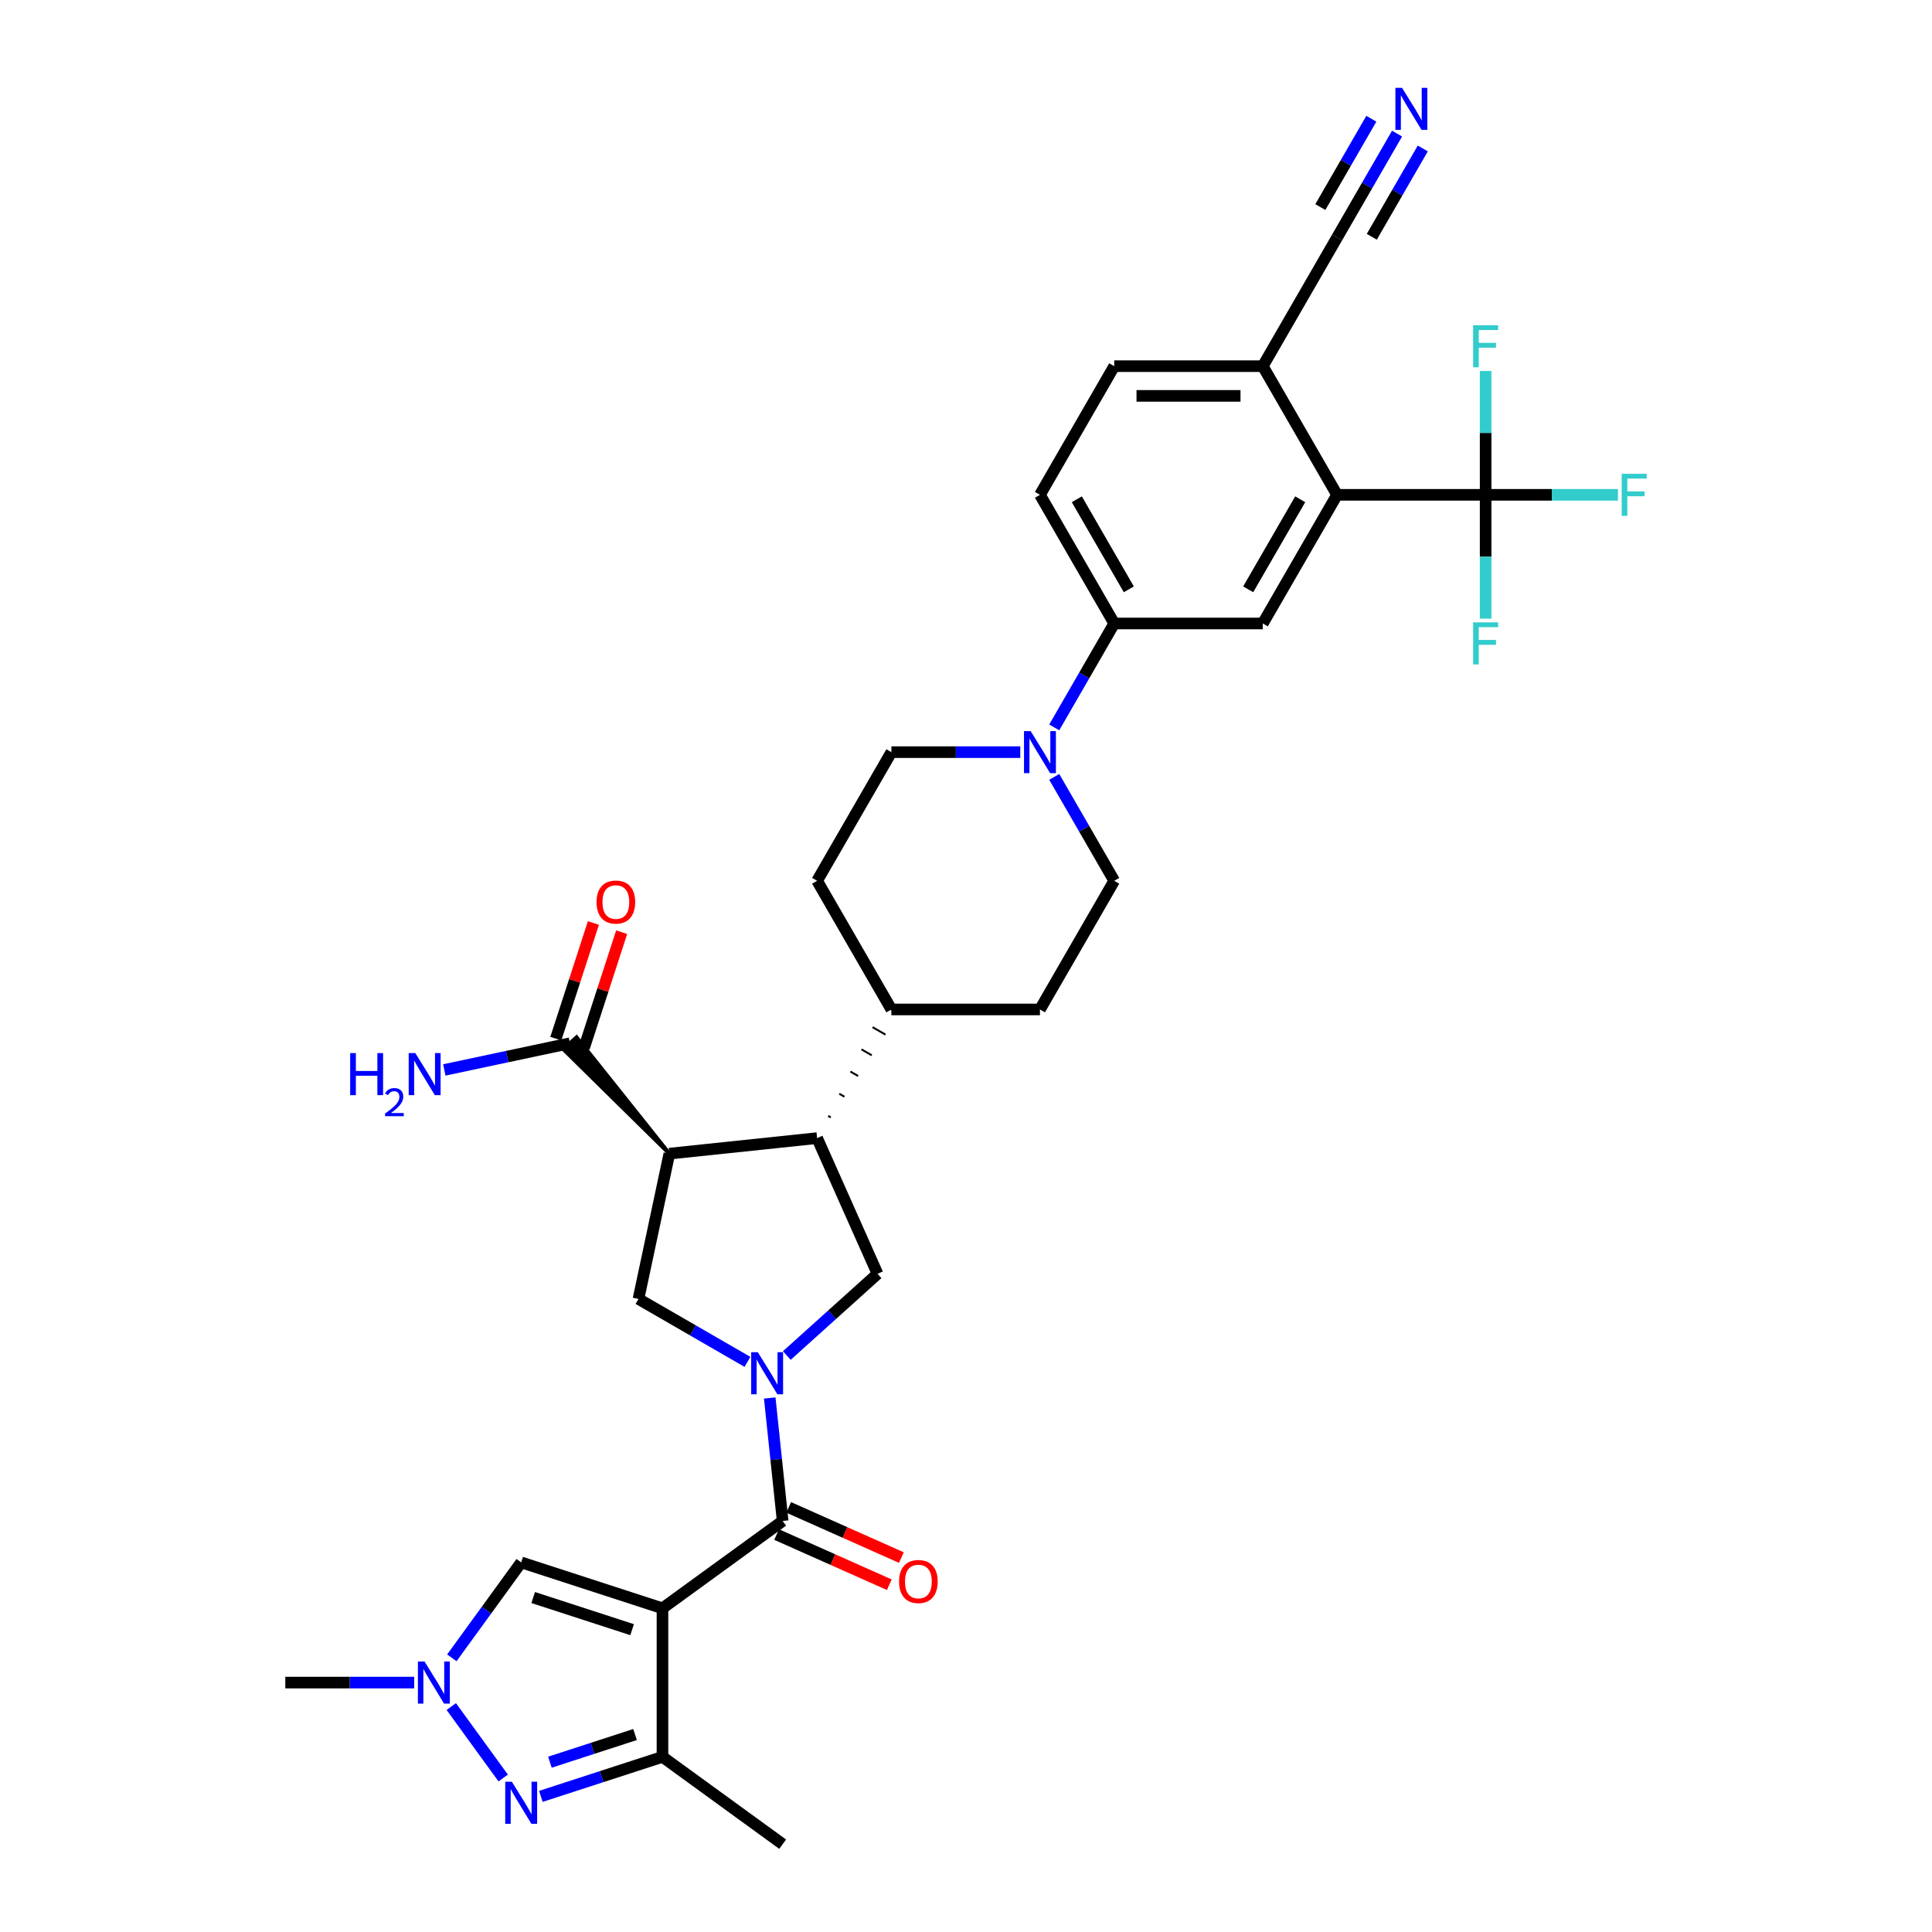 <?xml version='1.0' encoding='iso-8859-1'?>
<svg version='1.1' baseProfile='full'
              xmlns='http://www.w3.org/2000/svg'
                      xmlns:rdkit='http://www.rdkit.org/xml'
                      xmlns:xlink='http://www.w3.org/1999/xlink'
                  xml:space='preserve'
width='1000px' height='1000px' viewBox='0 0 1000 1000'>
<!-- END OF HEADER -->
<rect style='opacity:1.0;fill:#FFFFFF;stroke:none' width='1000' height='1000' x='0' y='0'> </rect>
<path class='bond-1' d='M 342.895,832.453 L 405.104,787.256' style='fill:none;fill-rule:evenodd;stroke:#000000;stroke-width:6px;stroke-linecap:butt;stroke-linejoin:miter;stroke-opacity:1' />
<path class='bond-4' d='M 342.895,832.453 L 342.895,909.348' style='fill:none;fill-rule:evenodd;stroke:#000000;stroke-width:6px;stroke-linecap:butt;stroke-linejoin:miter;stroke-opacity:1' />
<path class='bond-9' d='M 342.895,832.453 L 269.764,808.692' style='fill:none;fill-rule:evenodd;stroke:#000000;stroke-width:6px;stroke-linecap:butt;stroke-linejoin:miter;stroke-opacity:1' />
<path class='bond-9' d='M 327.173,843.515 L 275.981,826.882' style='fill:none;fill-rule:evenodd;stroke:#000000;stroke-width:6px;stroke-linecap:butt;stroke-linejoin:miter;stroke-opacity:1' />
<path class='bond-0' d='M 398.412,723.593 L 401.758,755.425' style='fill:none;fill-rule:evenodd;stroke:#0000FF;stroke-width:6px;stroke-linecap:butt;stroke-linejoin:miter;stroke-opacity:1' />
<path class='bond-0' d='M 401.758,755.425 L 405.104,787.256' style='fill:none;fill-rule:evenodd;stroke:#000000;stroke-width:6px;stroke-linecap:butt;stroke-linejoin:miter;stroke-opacity:1' />
<path class='bond-5' d='M 386.885,704.905 L 358.679,688.62' style='fill:none;fill-rule:evenodd;stroke:#0000FF;stroke-width:6px;stroke-linecap:butt;stroke-linejoin:miter;stroke-opacity:1' />
<path class='bond-5' d='M 358.679,688.62 L 330.473,672.335' style='fill:none;fill-rule:evenodd;stroke:#000000;stroke-width:6px;stroke-linecap:butt;stroke-linejoin:miter;stroke-opacity:1' />
<path class='bond-10' d='M 407.247,701.616 L 430.728,680.473' style='fill:none;fill-rule:evenodd;stroke:#0000FF;stroke-width:6px;stroke-linecap:butt;stroke-linejoin:miter;stroke-opacity:1' />
<path class='bond-10' d='M 430.728,680.473 L 454.21,659.33' style='fill:none;fill-rule:evenodd;stroke:#000000;stroke-width:6px;stroke-linecap:butt;stroke-linejoin:miter;stroke-opacity:1' />
<path class='bond-19' d='M 401.976,794.281 L 431.14,807.265' style='fill:none;fill-rule:evenodd;stroke:#000000;stroke-width:6px;stroke-linecap:butt;stroke-linejoin:miter;stroke-opacity:1' />
<path class='bond-19' d='M 431.14,807.265 L 460.304,820.25' style='fill:none;fill-rule:evenodd;stroke:#FF0000;stroke-width:6px;stroke-linecap:butt;stroke-linejoin:miter;stroke-opacity:1' />
<path class='bond-19' d='M 408.231,780.231 L 437.395,793.216' style='fill:none;fill-rule:evenodd;stroke:#000000;stroke-width:6px;stroke-linecap:butt;stroke-linejoin:miter;stroke-opacity:1' />
<path class='bond-19' d='M 437.395,793.216 L 466.559,806.201' style='fill:none;fill-rule:evenodd;stroke:#FF0000;stroke-width:6px;stroke-linecap:butt;stroke-linejoin:miter;stroke-opacity:1' />
<path class='bond-2' d='M 346.461,597.121 L 330.473,672.335' style='fill:none;fill-rule:evenodd;stroke:#000000;stroke-width:6px;stroke-linecap:butt;stroke-linejoin:miter;stroke-opacity:1' />
<path class='bond-13' d='M 346.461,597.121 L 298.437,536.89 L 291.58,543.065 Z' style='fill:#000000;fill-rule:evenodd;fill-opacity:1;stroke:#000000;stroke-width:2px;stroke-linecap:butt;stroke-linejoin:miter;stroke-opacity:1;' />
<path class='bond-35' d='M 346.461,597.121 L 422.934,589.084' style='fill:none;fill-rule:evenodd;stroke:#000000;stroke-width:6px;stroke-linecap:butt;stroke-linejoin:miter;stroke-opacity:1' />
<path class='bond-3' d='M 279.945,929.802 L 311.42,919.575' style='fill:none;fill-rule:evenodd;stroke:#0000FF;stroke-width:6px;stroke-linecap:butt;stroke-linejoin:miter;stroke-opacity:1' />
<path class='bond-3' d='M 311.42,919.575 L 342.895,909.348' style='fill:none;fill-rule:evenodd;stroke:#000000;stroke-width:6px;stroke-linecap:butt;stroke-linejoin:miter;stroke-opacity:1' />
<path class='bond-3' d='M 284.635,912.107 L 306.667,904.949' style='fill:none;fill-rule:evenodd;stroke:#0000FF;stroke-width:6px;stroke-linecap:butt;stroke-linejoin:miter;stroke-opacity:1' />
<path class='bond-3' d='M 306.667,904.949 L 328.7,897.79' style='fill:none;fill-rule:evenodd;stroke:#000000;stroke-width:6px;stroke-linecap:butt;stroke-linejoin:miter;stroke-opacity:1' />
<path class='bond-34' d='M 260.456,920.299 L 233.586,883.315' style='fill:none;fill-rule:evenodd;stroke:#0000FF;stroke-width:6px;stroke-linecap:butt;stroke-linejoin:miter;stroke-opacity:1' />
<path class='bond-33' d='M 342.895,909.348 L 405.104,954.545' style='fill:none;fill-rule:evenodd;stroke:#000000;stroke-width:6px;stroke-linecap:butt;stroke-linejoin:miter;stroke-opacity:1' />
<path class='bond-6' d='M 422.934,589.084 L 454.21,659.33' style='fill:none;fill-rule:evenodd;stroke:#000000;stroke-width:6px;stroke-linecap:butt;stroke-linejoin:miter;stroke-opacity:1' />
<path class='bond-20' d='M 430.008,578.369 L 428.676,577.6' style='fill:none;fill-rule:evenodd;stroke:#000000;stroke-width:1.0px;stroke-linecap:butt;stroke-linejoin:miter;stroke-opacity:1' />
<path class='bond-20' d='M 437.082,567.655 L 434.418,566.117' style='fill:none;fill-rule:evenodd;stroke:#000000;stroke-width:1.0px;stroke-linecap:butt;stroke-linejoin:miter;stroke-opacity:1' />
<path class='bond-20' d='M 444.155,556.941 L 440.16,554.634' style='fill:none;fill-rule:evenodd;stroke:#000000;stroke-width:1.0px;stroke-linecap:butt;stroke-linejoin:miter;stroke-opacity:1' />
<path class='bond-20' d='M 451.229,546.226 L 445.902,543.151' style='fill:none;fill-rule:evenodd;stroke:#000000;stroke-width:1.0px;stroke-linecap:butt;stroke-linejoin:miter;stroke-opacity:1' />
<path class='bond-20' d='M 458.303,535.512 L 451.644,531.667' style='fill:none;fill-rule:evenodd;stroke:#000000;stroke-width:1.0px;stroke-linecap:butt;stroke-linejoin:miter;stroke-opacity:1' />
<path class='bond-20' d='M 465.377,524.798 L 457.386,520.184' style='fill:none;fill-rule:evenodd;stroke:#000000;stroke-width:1.0px;stroke-linecap:butt;stroke-linejoin:miter;stroke-opacity:1' />
<path class='bond-7' d='M 768.959,256.121 L 692.065,256.121' style='fill:none;fill-rule:evenodd;stroke:#000000;stroke-width:6px;stroke-linecap:butt;stroke-linejoin:miter;stroke-opacity:1' />
<path class='bond-26' d='M 768.959,256.121 L 803.208,256.121' style='fill:none;fill-rule:evenodd;stroke:#000000;stroke-width:6px;stroke-linecap:butt;stroke-linejoin:miter;stroke-opacity:1' />
<path class='bond-26' d='M 803.208,256.121 L 837.457,256.121' style='fill:none;fill-rule:evenodd;stroke:#33CCCC;stroke-width:6px;stroke-linecap:butt;stroke-linejoin:miter;stroke-opacity:1' />
<path class='bond-27' d='M 768.959,256.121 L 768.959,288.163' style='fill:none;fill-rule:evenodd;stroke:#000000;stroke-width:6px;stroke-linecap:butt;stroke-linejoin:miter;stroke-opacity:1' />
<path class='bond-27' d='M 768.959,288.163 L 768.959,320.205' style='fill:none;fill-rule:evenodd;stroke:#33CCCC;stroke-width:6px;stroke-linecap:butt;stroke-linejoin:miter;stroke-opacity:1' />
<path class='bond-28' d='M 768.959,256.121 L 768.959,224.079' style='fill:none;fill-rule:evenodd;stroke:#000000;stroke-width:6px;stroke-linecap:butt;stroke-linejoin:miter;stroke-opacity:1' />
<path class='bond-28' d='M 768.959,224.079 L 768.959,192.037' style='fill:none;fill-rule:evenodd;stroke:#33CCCC;stroke-width:6px;stroke-linecap:butt;stroke-linejoin:miter;stroke-opacity:1' />
<path class='bond-8' d='M 233.874,858.09 L 251.819,833.391' style='fill:none;fill-rule:evenodd;stroke:#0000FF;stroke-width:6px;stroke-linecap:butt;stroke-linejoin:miter;stroke-opacity:1' />
<path class='bond-8' d='M 251.819,833.391 L 269.764,808.692' style='fill:none;fill-rule:evenodd;stroke:#000000;stroke-width:6px;stroke-linecap:butt;stroke-linejoin:miter;stroke-opacity:1' />
<path class='bond-32' d='M 214.385,870.901 L 181.029,870.901' style='fill:none;fill-rule:evenodd;stroke:#0000FF;stroke-width:6px;stroke-linecap:butt;stroke-linejoin:miter;stroke-opacity:1' />
<path class='bond-32' d='M 181.029,870.901 L 147.672,870.901' style='fill:none;fill-rule:evenodd;stroke:#000000;stroke-width:6px;stroke-linecap:butt;stroke-linejoin:miter;stroke-opacity:1' />
<path class='bond-11' d='M 692.065,256.121 L 653.617,322.713' style='fill:none;fill-rule:evenodd;stroke:#000000;stroke-width:6px;stroke-linecap:butt;stroke-linejoin:miter;stroke-opacity:1' />
<path class='bond-11' d='M 672.979,258.42 L 646.066,305.035' style='fill:none;fill-rule:evenodd;stroke:#000000;stroke-width:6px;stroke-linecap:butt;stroke-linejoin:miter;stroke-opacity:1' />
<path class='bond-37' d='M 692.065,256.121 L 653.617,189.528' style='fill:none;fill-rule:evenodd;stroke:#000000;stroke-width:6px;stroke-linecap:butt;stroke-linejoin:miter;stroke-opacity:1' />
<path class='bond-12' d='M 528.095,389.306 L 494.738,389.306' style='fill:none;fill-rule:evenodd;stroke:#0000FF;stroke-width:6px;stroke-linecap:butt;stroke-linejoin:miter;stroke-opacity:1' />
<path class='bond-12' d='M 494.738,389.306 L 461.381,389.306' style='fill:none;fill-rule:evenodd;stroke:#000000;stroke-width:6px;stroke-linecap:butt;stroke-linejoin:miter;stroke-opacity:1' />
<path class='bond-15' d='M 545.672,376.495 L 561.197,349.604' style='fill:none;fill-rule:evenodd;stroke:#0000FF;stroke-width:6px;stroke-linecap:butt;stroke-linejoin:miter;stroke-opacity:1' />
<path class='bond-15' d='M 561.197,349.604 L 576.723,322.713' style='fill:none;fill-rule:evenodd;stroke:#000000;stroke-width:6px;stroke-linecap:butt;stroke-linejoin:miter;stroke-opacity:1' />
<path class='bond-36' d='M 545.672,402.116 L 561.197,429.007' style='fill:none;fill-rule:evenodd;stroke:#0000FF;stroke-width:6px;stroke-linecap:butt;stroke-linejoin:miter;stroke-opacity:1' />
<path class='bond-36' d='M 561.197,429.007 L 576.723,455.898' style='fill:none;fill-rule:evenodd;stroke:#000000;stroke-width:6px;stroke-linecap:butt;stroke-linejoin:miter;stroke-opacity:1' />
<path class='bond-23' d='M 302.321,542.354 L 312.046,512.424' style='fill:none;fill-rule:evenodd;stroke:#000000;stroke-width:6px;stroke-linecap:butt;stroke-linejoin:miter;stroke-opacity:1' />
<path class='bond-23' d='M 312.046,512.424 L 321.771,482.495' style='fill:none;fill-rule:evenodd;stroke:#FF0000;stroke-width:6px;stroke-linecap:butt;stroke-linejoin:miter;stroke-opacity:1' />
<path class='bond-23' d='M 287.695,537.601 L 297.42,507.672' style='fill:none;fill-rule:evenodd;stroke:#000000;stroke-width:6px;stroke-linecap:butt;stroke-linejoin:miter;stroke-opacity:1' />
<path class='bond-23' d='M 297.42,507.672 L 307.144,477.742' style='fill:none;fill-rule:evenodd;stroke:#FF0000;stroke-width:6px;stroke-linecap:butt;stroke-linejoin:miter;stroke-opacity:1' />
<path class='bond-31' d='M 295.008,539.978 L 262.492,546.889' style='fill:none;fill-rule:evenodd;stroke:#000000;stroke-width:6px;stroke-linecap:butt;stroke-linejoin:miter;stroke-opacity:1' />
<path class='bond-31' d='M 262.492,546.889 L 229.975,553.801' style='fill:none;fill-rule:evenodd;stroke:#0000FF;stroke-width:6px;stroke-linecap:butt;stroke-linejoin:miter;stroke-opacity:1' />
<path class='bond-14' d='M 653.617,322.713 L 576.723,322.713' style='fill:none;fill-rule:evenodd;stroke:#000000;stroke-width:6px;stroke-linecap:butt;stroke-linejoin:miter;stroke-opacity:1' />
<path class='bond-24' d='M 576.723,322.713 L 538.276,256.121' style='fill:none;fill-rule:evenodd;stroke:#000000;stroke-width:6px;stroke-linecap:butt;stroke-linejoin:miter;stroke-opacity:1' />
<path class='bond-24' d='M 584.274,305.035 L 557.361,258.42' style='fill:none;fill-rule:evenodd;stroke:#000000;stroke-width:6px;stroke-linecap:butt;stroke-linejoin:miter;stroke-opacity:1' />
<path class='bond-16' d='M 723.116,69.153 L 707.59,96.044' style='fill:none;fill-rule:evenodd;stroke:#0000FF;stroke-width:6px;stroke-linecap:butt;stroke-linejoin:miter;stroke-opacity:1' />
<path class='bond-16' d='M 707.59,96.044 L 692.065,122.935' style='fill:none;fill-rule:evenodd;stroke:#000000;stroke-width:6px;stroke-linecap:butt;stroke-linejoin:miter;stroke-opacity:1' />
<path class='bond-16' d='M 709.797,61.464 L 696.601,84.321' style='fill:none;fill-rule:evenodd;stroke:#0000FF;stroke-width:6px;stroke-linecap:butt;stroke-linejoin:miter;stroke-opacity:1' />
<path class='bond-16' d='M 696.601,84.321 L 683.404,107.179' style='fill:none;fill-rule:evenodd;stroke:#000000;stroke-width:6px;stroke-linecap:butt;stroke-linejoin:miter;stroke-opacity:1' />
<path class='bond-16' d='M 736.434,76.843 L 723.238,99.7' style='fill:none;fill-rule:evenodd;stroke:#0000FF;stroke-width:6px;stroke-linecap:butt;stroke-linejoin:miter;stroke-opacity:1' />
<path class='bond-16' d='M 723.238,99.7 L 710.041,122.558' style='fill:none;fill-rule:evenodd;stroke:#000000;stroke-width:6px;stroke-linecap:butt;stroke-linejoin:miter;stroke-opacity:1' />
<path class='bond-17' d='M 692.065,122.935 L 653.617,189.528' style='fill:none;fill-rule:evenodd;stroke:#000000;stroke-width:6px;stroke-linecap:butt;stroke-linejoin:miter;stroke-opacity:1' />
<path class='bond-18' d='M 653.617,189.528 L 576.723,189.528' style='fill:none;fill-rule:evenodd;stroke:#000000;stroke-width:6px;stroke-linecap:butt;stroke-linejoin:miter;stroke-opacity:1' />
<path class='bond-18' d='M 642.083,204.907 L 588.257,204.907' style='fill:none;fill-rule:evenodd;stroke:#000000;stroke-width:6px;stroke-linecap:butt;stroke-linejoin:miter;stroke-opacity:1' />
<path class='bond-29' d='M 461.381,522.491 L 538.276,522.491' style='fill:none;fill-rule:evenodd;stroke:#000000;stroke-width:6px;stroke-linecap:butt;stroke-linejoin:miter;stroke-opacity:1' />
<path class='bond-30' d='M 461.381,522.491 L 422.934,455.898' style='fill:none;fill-rule:evenodd;stroke:#000000;stroke-width:6px;stroke-linecap:butt;stroke-linejoin:miter;stroke-opacity:1' />
<path class='bond-21' d='M 461.381,389.306 L 422.934,455.898' style='fill:none;fill-rule:evenodd;stroke:#000000;stroke-width:6px;stroke-linecap:butt;stroke-linejoin:miter;stroke-opacity:1' />
<path class='bond-22' d='M 576.723,455.898 L 538.276,522.491' style='fill:none;fill-rule:evenodd;stroke:#000000;stroke-width:6px;stroke-linecap:butt;stroke-linejoin:miter;stroke-opacity:1' />
<path class='bond-25' d='M 538.276,256.121 L 576.723,189.528' style='fill:none;fill-rule:evenodd;stroke:#000000;stroke-width:6px;stroke-linecap:butt;stroke-linejoin:miter;stroke-opacity:1' />
<path  class='atom-1' d='M 392.252 699.894
L 399.388 711.429
Q 400.096 712.567, 401.234 714.627
Q 402.372 716.688, 402.433 716.811
L 402.433 699.894
L 405.324 699.894
L 405.324 721.671
L 402.341 721.671
L 394.682 709.06
Q 393.79 707.584, 392.837 705.892
Q 391.914 704.201, 391.637 703.678
L 391.637 721.671
L 388.808 721.671
L 388.808 699.894
L 392.252 699.894
' fill='#0000FF'/>
<path  class='atom-4' d='M 264.95 922.221
L 272.086 933.756
Q 272.793 934.894, 273.931 936.954
Q 275.069 939.015, 275.131 939.138
L 275.131 922.221
L 278.022 922.221
L 278.022 943.998
L 275.039 943.998
L 267.38 931.387
Q 266.488 929.911, 265.534 928.219
Q 264.612 926.528, 264.335 926.005
L 264.335 943.998
L 261.505 943.998
L 261.505 922.221
L 264.95 922.221
' fill='#0000FF'/>
<path  class='atom-9' d='M 219.753 860.012
L 226.888 871.547
Q 227.596 872.685, 228.734 874.745
Q 229.872 876.806, 229.933 876.929
L 229.933 860.012
L 232.825 860.012
L 232.825 881.789
L 229.841 881.789
L 222.182 869.178
Q 221.291 867.702, 220.337 866.01
Q 219.414 864.319, 219.137 863.796
L 219.137 881.789
L 216.308 881.789
L 216.308 860.012
L 219.753 860.012
' fill='#0000FF'/>
<path  class='atom-13' d='M 533.462 378.418
L 540.598 389.952
Q 541.305 391.09, 542.443 393.151
Q 543.581 395.211, 543.643 395.334
L 543.643 378.418
L 546.534 378.418
L 546.534 400.194
L 543.551 400.194
L 535.892 387.583
Q 535 386.107, 534.047 384.415
Q 533.124 382.724, 532.847 382.201
L 532.847 400.194
L 530.017 400.194
L 530.017 378.418
L 533.462 378.418
' fill='#0000FF'/>
<path  class='atom-17' d='M 725.698 45.455
L 732.834 56.989
Q 733.542 58.127, 734.68 60.188
Q 735.818 62.248, 735.879 62.371
L 735.879 45.455
L 738.77 45.455
L 738.77 67.231
L 735.787 67.231
L 728.128 54.62
Q 727.236 53.144, 726.283 51.452
Q 725.36 49.761, 725.083 49.238
L 725.083 67.231
L 722.254 67.231
L 722.254 45.455
L 725.698 45.455
' fill='#0000FF'/>
<path  class='atom-20' d='M 465.354 818.593
Q 465.354 813.365, 467.938 810.443
Q 470.521 807.521, 475.35 807.521
Q 480.179 807.521, 482.763 810.443
Q 485.347 813.365, 485.347 818.593
Q 485.347 823.884, 482.732 826.898
Q 480.118 829.881, 475.35 829.881
Q 470.552 829.881, 467.938 826.898
Q 465.354 823.914, 465.354 818.593
M 475.35 827.421
Q 478.672 827.421, 480.456 825.206
Q 482.271 822.961, 482.271 818.593
Q 482.271 814.318, 480.456 812.165
Q 478.672 809.981, 475.35 809.981
Q 472.028 809.981, 470.214 812.134
Q 468.43 814.287, 468.43 818.593
Q 468.43 822.992, 470.214 825.206
Q 472.028 827.421, 475.35 827.421
' fill='#FF0000'/>
<path  class='atom-24' d='M 308.774 466.908
Q 308.774 461.679, 311.357 458.757
Q 313.941 455.835, 318.77 455.835
Q 323.599 455.835, 326.183 458.757
Q 328.766 461.679, 328.766 466.908
Q 328.766 472.198, 326.152 475.213
Q 323.537 478.196, 318.77 478.196
Q 313.972 478.196, 311.357 475.213
Q 308.774 472.229, 308.774 466.908
M 318.77 475.736
Q 322.092 475.736, 323.876 473.521
Q 325.69 471.276, 325.69 466.908
Q 325.69 462.633, 323.876 460.48
Q 322.092 458.296, 318.77 458.296
Q 315.448 458.296, 313.633 460.449
Q 311.849 462.602, 311.849 466.908
Q 311.849 471.306, 313.633 473.521
Q 315.448 475.736, 318.77 475.736
' fill='#FF0000'/>
<path  class='atom-27' d='M 839.379 245.232
L 852.328 245.232
L 852.328 247.724
L 842.301 247.724
L 842.301 254.337
L 851.221 254.337
L 851.221 256.859
L 842.301 256.859
L 842.301 267.009
L 839.379 267.009
L 839.379 245.232
' fill='#33CCCC'/>
<path  class='atom-28' d='M 762.485 322.127
L 775.434 322.127
L 775.434 324.618
L 765.407 324.618
L 765.407 331.231
L 774.327 331.231
L 774.327 333.753
L 765.407 333.753
L 765.407 343.903
L 762.485 343.903
L 762.485 322.127
' fill='#33CCCC'/>
<path  class='atom-29' d='M 762.485 168.338
L 775.434 168.338
L 775.434 170.829
L 765.407 170.829
L 765.407 177.442
L 774.327 177.442
L 774.327 179.964
L 765.407 179.964
L 765.407 190.114
L 762.485 190.114
L 762.485 168.338
' fill='#33CCCC'/>
<path  class='atom-32' d='M 181.245 545.077
L 184.197 545.077
L 184.197 554.335
L 195.332 554.335
L 195.332 545.077
L 198.284 545.077
L 198.284 566.853
L 195.332 566.853
L 195.332 556.795
L 184.197 556.795
L 184.197 566.853
L 181.245 566.853
L 181.245 545.077
' fill='#0000FF'/>
<path  class='atom-32' d='M 199.34 566.089
Q 199.868 564.729, 201.126 563.978
Q 202.385 563.206, 204.131 563.206
Q 206.303 563.206, 207.521 564.384
Q 208.739 565.561, 208.739 567.652
Q 208.739 569.784, 207.156 571.773
Q 205.593 573.763, 202.344 576.117
L 208.983 576.117
L 208.983 577.741
L 199.299 577.741
L 199.299 576.381
Q 201.979 574.473, 203.563 573.052
Q 205.166 571.631, 205.938 570.352
Q 206.709 569.073, 206.709 567.754
Q 206.709 566.373, 206.019 565.602
Q 205.329 564.83, 204.131 564.83
Q 202.974 564.83, 202.202 565.297
Q 201.431 565.764, 200.883 566.8
L 199.34 566.089
' fill='#0000FF'/>
<path  class='atom-32' d='M 214.98 545.077
L 222.116 556.611
Q 222.824 557.749, 223.962 559.81
Q 225.1 561.87, 225.161 561.993
L 225.161 545.077
L 228.052 545.077
L 228.052 566.853
L 225.069 566.853
L 217.41 554.242
Q 216.518 552.766, 215.565 551.074
Q 214.642 549.383, 214.365 548.86
L 214.365 566.853
L 211.536 566.853
L 211.536 545.077
L 214.98 545.077
' fill='#0000FF'/>
</svg>
